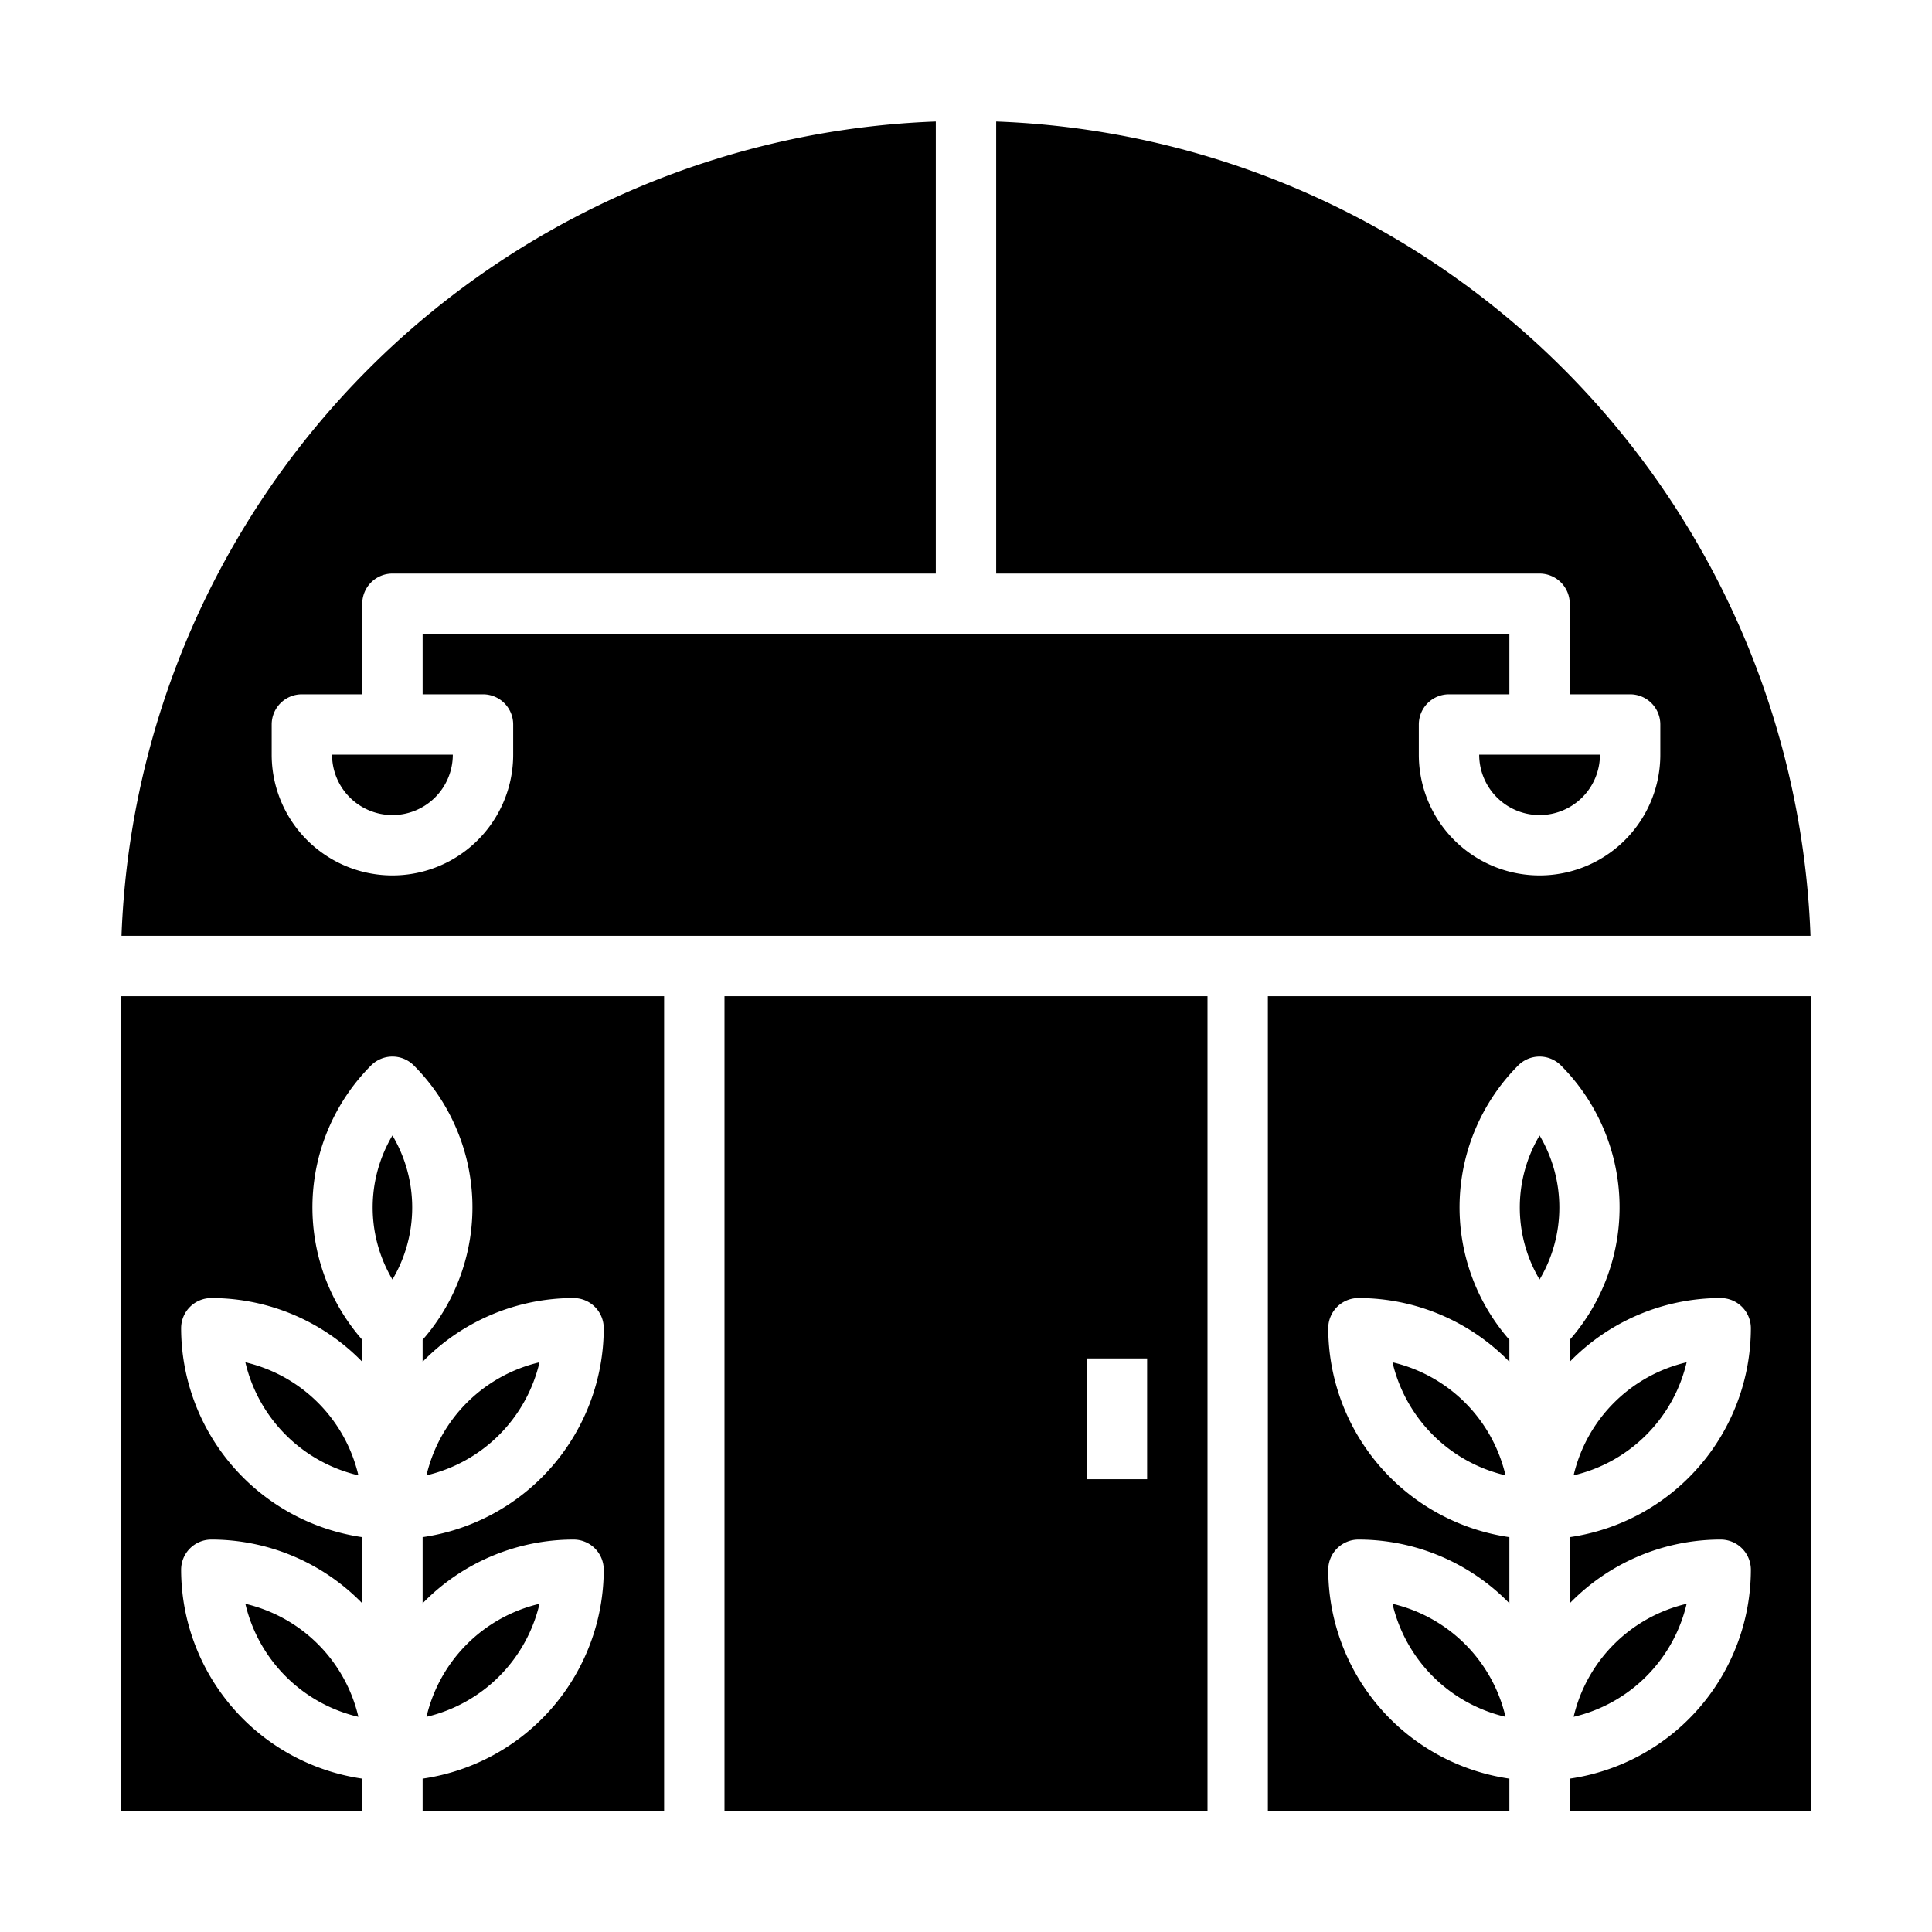 <svg height='100px' width='100px'  fill="#000000" xmlns="http://www.w3.org/2000/svg" viewBox="0 0 64 64" x="0px" y="0px"><title>greenhouse-plant-house-glass-building</title><g><path d="M4,60h8V58.92A7.006,7.006,0,0,1,6,52a1,1,0,0,1,1-1,6.973,6.973,0,0,1,5,2.111V50.92A7.006,7.006,0,0,1,6,44a1,1,0,0,1,1-1,6.973,6.973,0,0,1,5,2.111v-.728a6.659,6.659,0,0,1,.293-9.09,1,1,0,0,1,1.414,0A6.659,6.659,0,0,1,14,44.383v.728A6.973,6.973,0,0,1,19,43a1,1,0,0,1,1,1,7.006,7.006,0,0,1-6,6.92v2.191A6.973,6.973,0,0,1,19,51a1,1,0,0,1,1,1,7.006,7.006,0,0,1-6,6.92V60h8V33H4Z"></path><path d="M14.128,56.872a5.021,5.021,0,0,0,3.744-3.744A5.021,5.021,0,0,0,14.128,56.872Z"></path><path d="M11.872,48.872a5.021,5.021,0,0,0-3.744-3.744A5.021,5.021,0,0,0,11.872,48.872Z"></path><path d="M14.128,48.872a5.021,5.021,0,0,0,3.744-3.744A5.021,5.021,0,0,0,14.128,48.872Z"></path><path d="M33,4.025V19H51a1,1,0,0,1,1,1v3h2a1,1,0,0,1,1,1v1a4,4,0,0,1-8,0V24a1,1,0,0,1,1-1h2V21H14v2h2a1,1,0,0,1,1,1v1a4,4,0,0,1-8,0V24a1,1,0,0,1,1-1h2V20a1,1,0,0,1,1-1H31V4.025A28.027,28.027,0,0,0,4.025,31h55.95A28.027,28.027,0,0,0,33,4.025Z"></path><path d="M13,42.386a4.675,4.675,0,0,0,0-4.772A4.675,4.675,0,0,0,13,42.386Z"></path><path d="M11.872,56.872a5.021,5.021,0,0,0-3.744-3.744A5.021,5.021,0,0,0,11.872,56.872Z"></path><path d="M13,27a2,2,0,0,0,2-2H11A2,2,0,0,0,13,27Z"></path><path d="M51,27a2,2,0,0,0,2-2H49A2,2,0,0,0,51,27Z"></path><path d="M52.128,48.872a5.021,5.021,0,0,0,3.744-3.744A5.021,5.021,0,0,0,52.128,48.872Z"></path><path d="M49.872,48.872a5.021,5.021,0,0,0-3.744-3.744A5.021,5.021,0,0,0,49.872,48.872Z"></path><path d="M52.128,56.872a5.021,5.021,0,0,0,3.744-3.744A5.021,5.021,0,0,0,52.128,56.872Z"></path><path d="M42,33V60h8V58.92A7.006,7.006,0,0,1,44,52a1,1,0,0,1,1-1,6.973,6.973,0,0,1,5,2.111V50.92A7.006,7.006,0,0,1,44,44a1,1,0,0,1,1-1,6.973,6.973,0,0,1,5,2.111v-.728a6.659,6.659,0,0,1,.293-9.09,1,1,0,0,1,1.414,0A6.659,6.659,0,0,1,52,44.383v.728A6.973,6.973,0,0,1,57,43a1,1,0,0,1,1,1,7.006,7.006,0,0,1-6,6.92v2.191A6.973,6.973,0,0,1,57,51a1,1,0,0,1,1,1,7.006,7.006,0,0,1-6,6.92V60h8V33Z"></path><path d="M24,60H40V33H24ZM36,45h2v4H36Z"></path><path d="M51,42.386a4.675,4.675,0,0,0,0-4.772A4.675,4.675,0,0,0,51,42.386Z"></path><path d="M49.872,56.872a5.021,5.021,0,0,0-3.744-3.744A5.021,5.021,0,0,0,49.872,56.872Z"></path></g></svg>